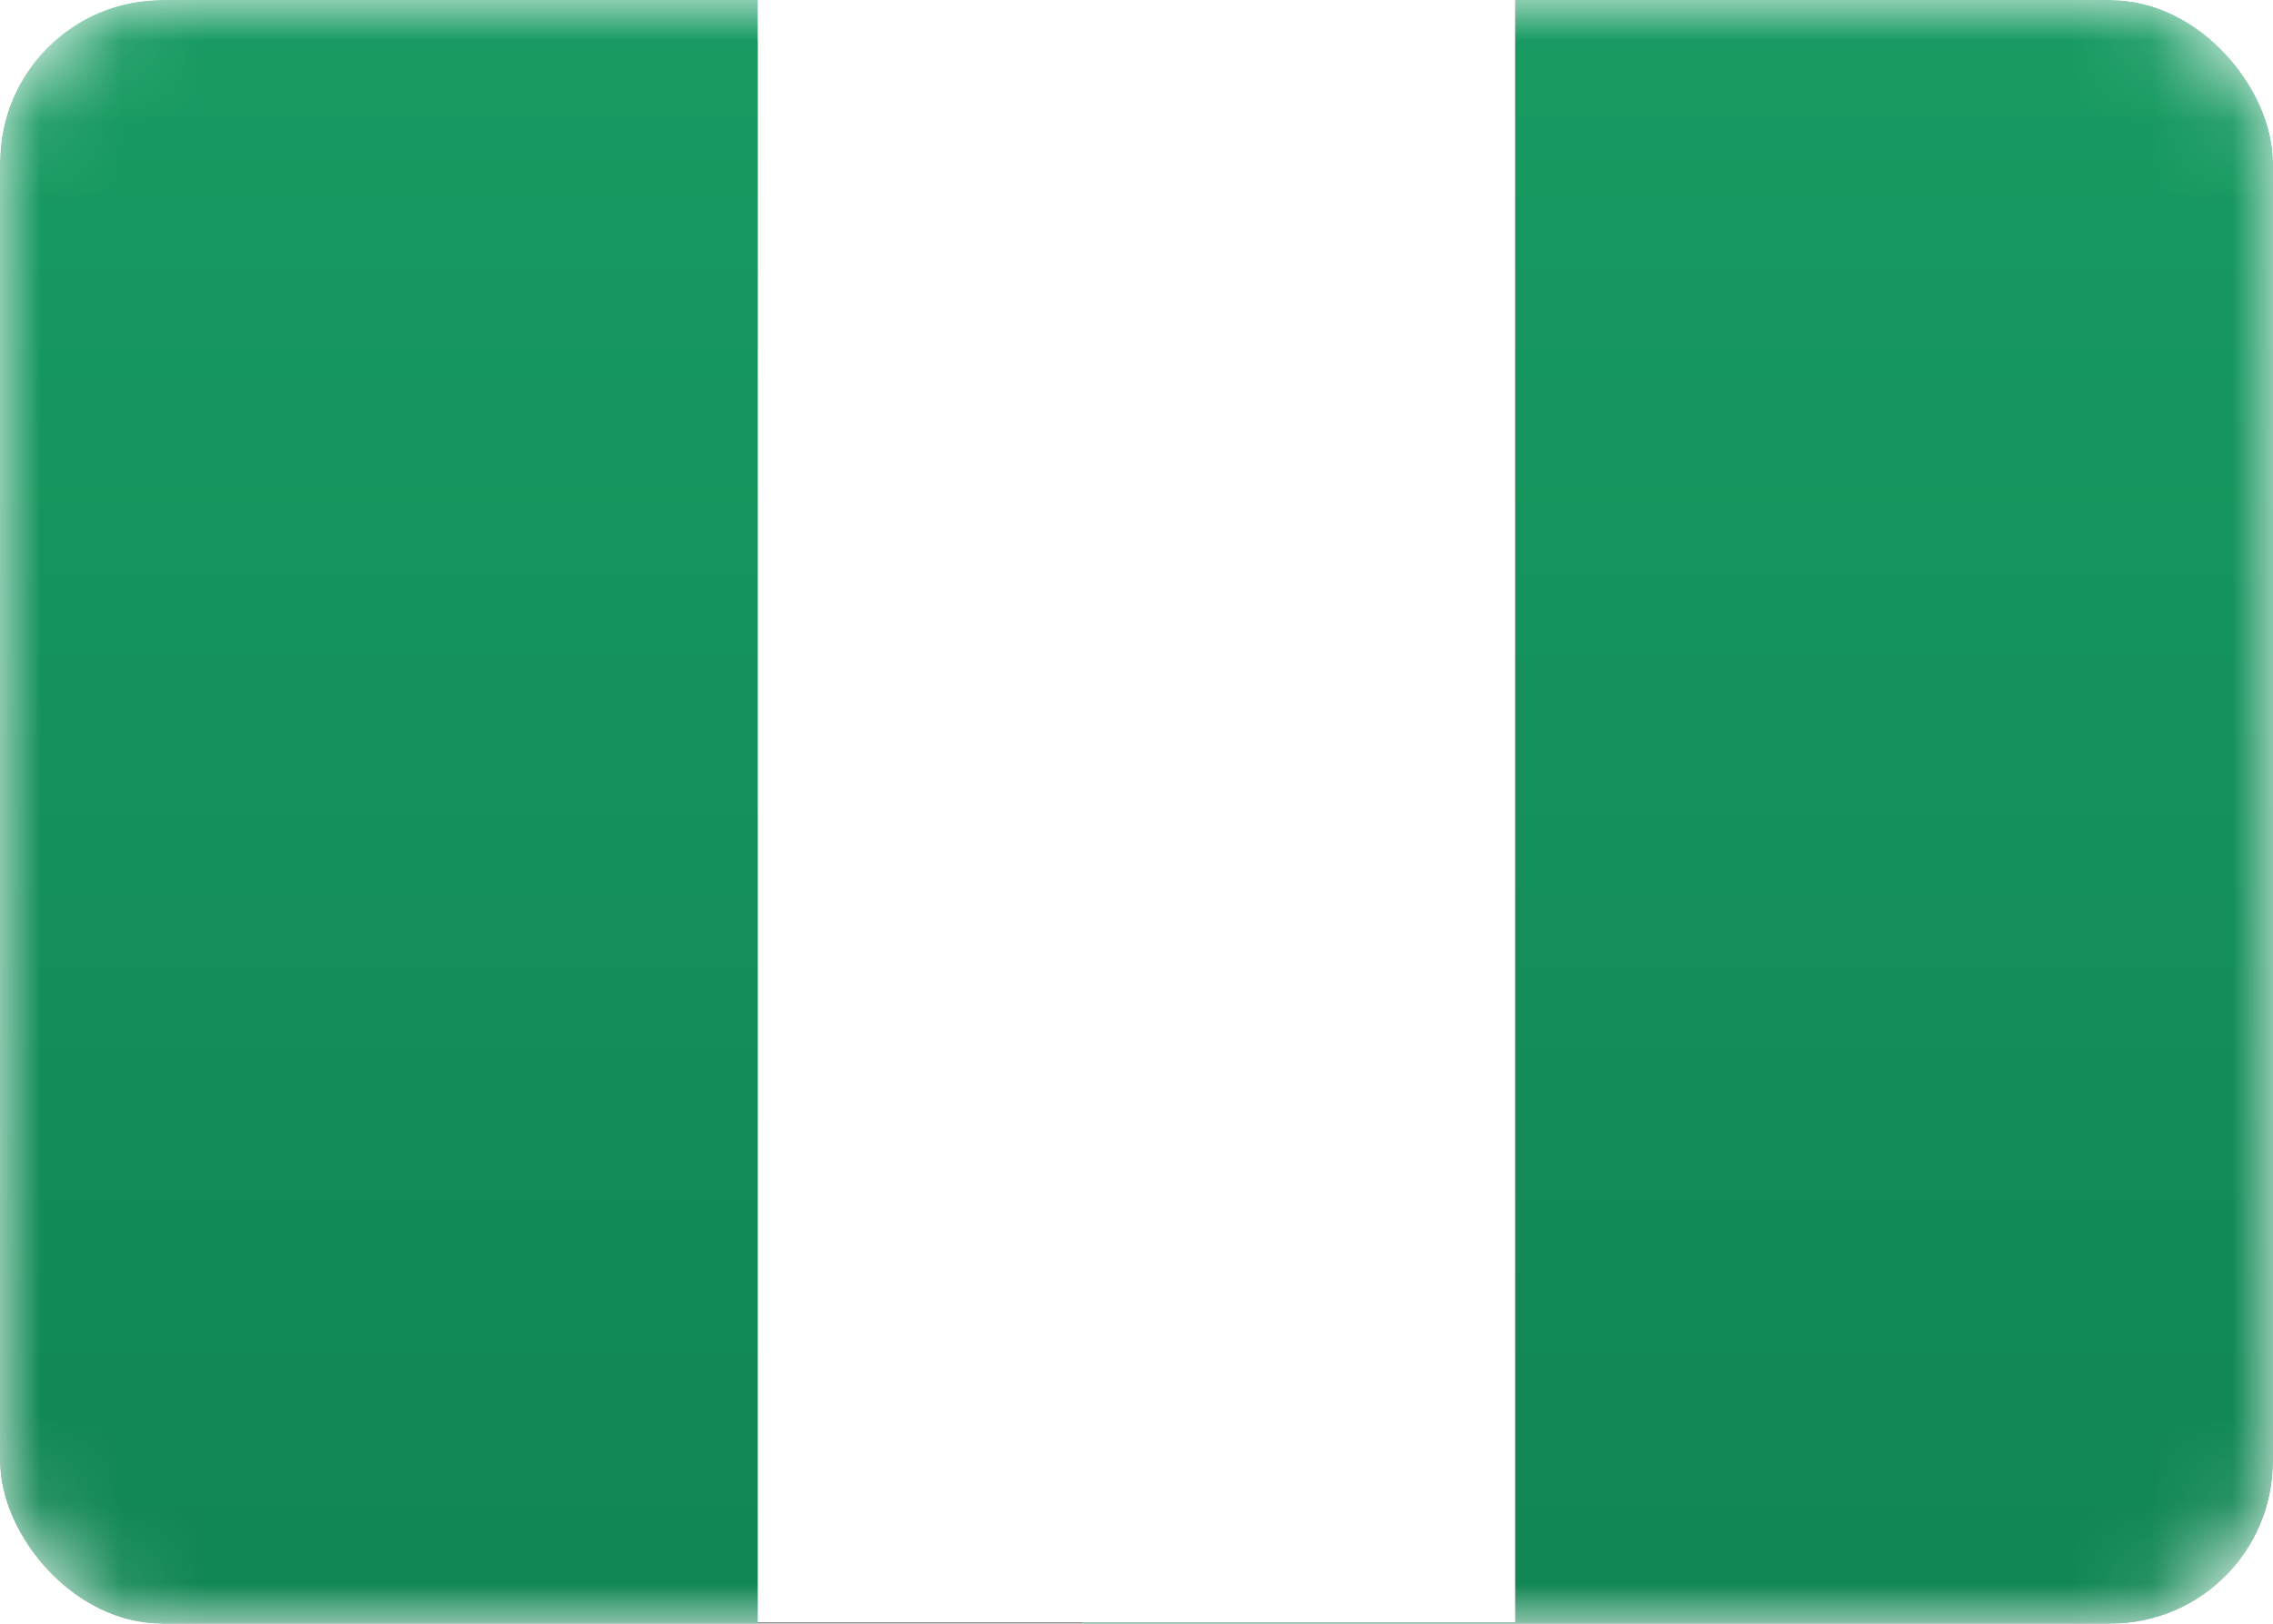 <svg width="28" height="20" viewBox="0 0 28 20" fill="none" xmlns="http://www.w3.org/2000/svg">
<g clip-path="url(#clip0_14_17454)">
<mask id="mask0_14_17454" style="mask-type:alpha" maskUnits="userSpaceOnUse" x="0" y="0" width="28" height="20">
<path d="M26.091 0H1.909C0.855 0 0 0.856 0 1.911V18.089C0 19.145 0.855 20 1.909 20H26.091C27.145 20 28 19.145 28 18.089V1.911C28 0.856 27.145 0 26.091 0Z" fill="white"/>
</mask>
<g mask="url(#mask0_14_17454)">
<g filter="url(#filter0_d_14_17454)">
<path d="M26.091 0H1.909C0.855 0 0 0.856 0 1.911V18.089C0 19.145 0.855 20 1.909 20H26.091C27.145 20 28 19.145 28 18.089V1.911C28 0.856 27.145 0 26.091 0Z" fill="black"/>
</g>
<path fill-rule="evenodd" clip-rule="evenodd" d="M13.333 0H28V20H13.333V0ZM0 0H9.333V20H0V0Z" fill="url(#paint0_linear_14_17454)"/>
<g filter="url(#filter1_d_14_17454)">
<path d="M9.333 0H18.666V19.982H9.333V0Z" fill="black"/>
</g>
<path d="M9.333 0H18.666V19.982H9.333V0Z" fill="white"/>
</g>
</g>
<defs>
<filter id="filter0_d_14_17454" x="-1" y="-0.5" width="30" height="22" filterUnits="userSpaceOnUse" color-interpolation-filters="sRGB">
<feFlood flood-opacity="0" result="BackgroundImageFix"/>
<feColorMatrix in="SourceAlpha" type="matrix" values="0 0 0 0 0 0 0 0 0 0 0 0 0 0 0 0 0 0 127 0" result="hardAlpha"/>
<feOffset dy="0.5"/>
<feGaussianBlur stdDeviation="0.5"/>
<feColorMatrix type="matrix" values="0 0 0 0 0 0 0 0 0 0 0 0 0 0 0 0 0 0 0.16 0"/>
<feBlend mode="normal" in2="BackgroundImageFix" result="effect1_dropShadow_14_17454"/>
<feBlend mode="normal" in="SourceGraphic" in2="effect1_dropShadow_14_17454" result="shape"/>
</filter>
<filter id="filter1_d_14_17454" x="5.333" y="-4" width="17.333" height="27.982" filterUnits="userSpaceOnUse" color-interpolation-filters="sRGB">
<feFlood flood-opacity="0" result="BackgroundImageFix"/>
<feColorMatrix in="SourceAlpha" type="matrix" values="0 0 0 0 0 0 0 0 0 0 0 0 0 0 0 0 0 0 127 0" result="hardAlpha"/>
<feOffset/>
<feGaussianBlur stdDeviation="2"/>
<feColorMatrix type="matrix" values="0 0 0 0 0 0 0 0 0 0 0 0 0 0 0 0 0 0 0.06 0"/>
<feBlend mode="normal" in2="BackgroundImageFix" result="effect1_dropShadow_14_17454"/>
<feBlend mode="normal" in="SourceGraphic" in2="effect1_dropShadow_14_17454" result="shape"/>
</filter>
<linearGradient id="paint0_linear_14_17454" x1="14" y1="0" x2="14" y2="20" gradientUnits="userSpaceOnUse">
<stop stop-color="#189B62"/>
<stop offset="1" stop-color="#118653"/>
</linearGradient>
<clipPath id="clip0_14_17454">
<rect width="28" height="20" rx="2" fill="white"/>
</clipPath>
</defs>
</svg>
